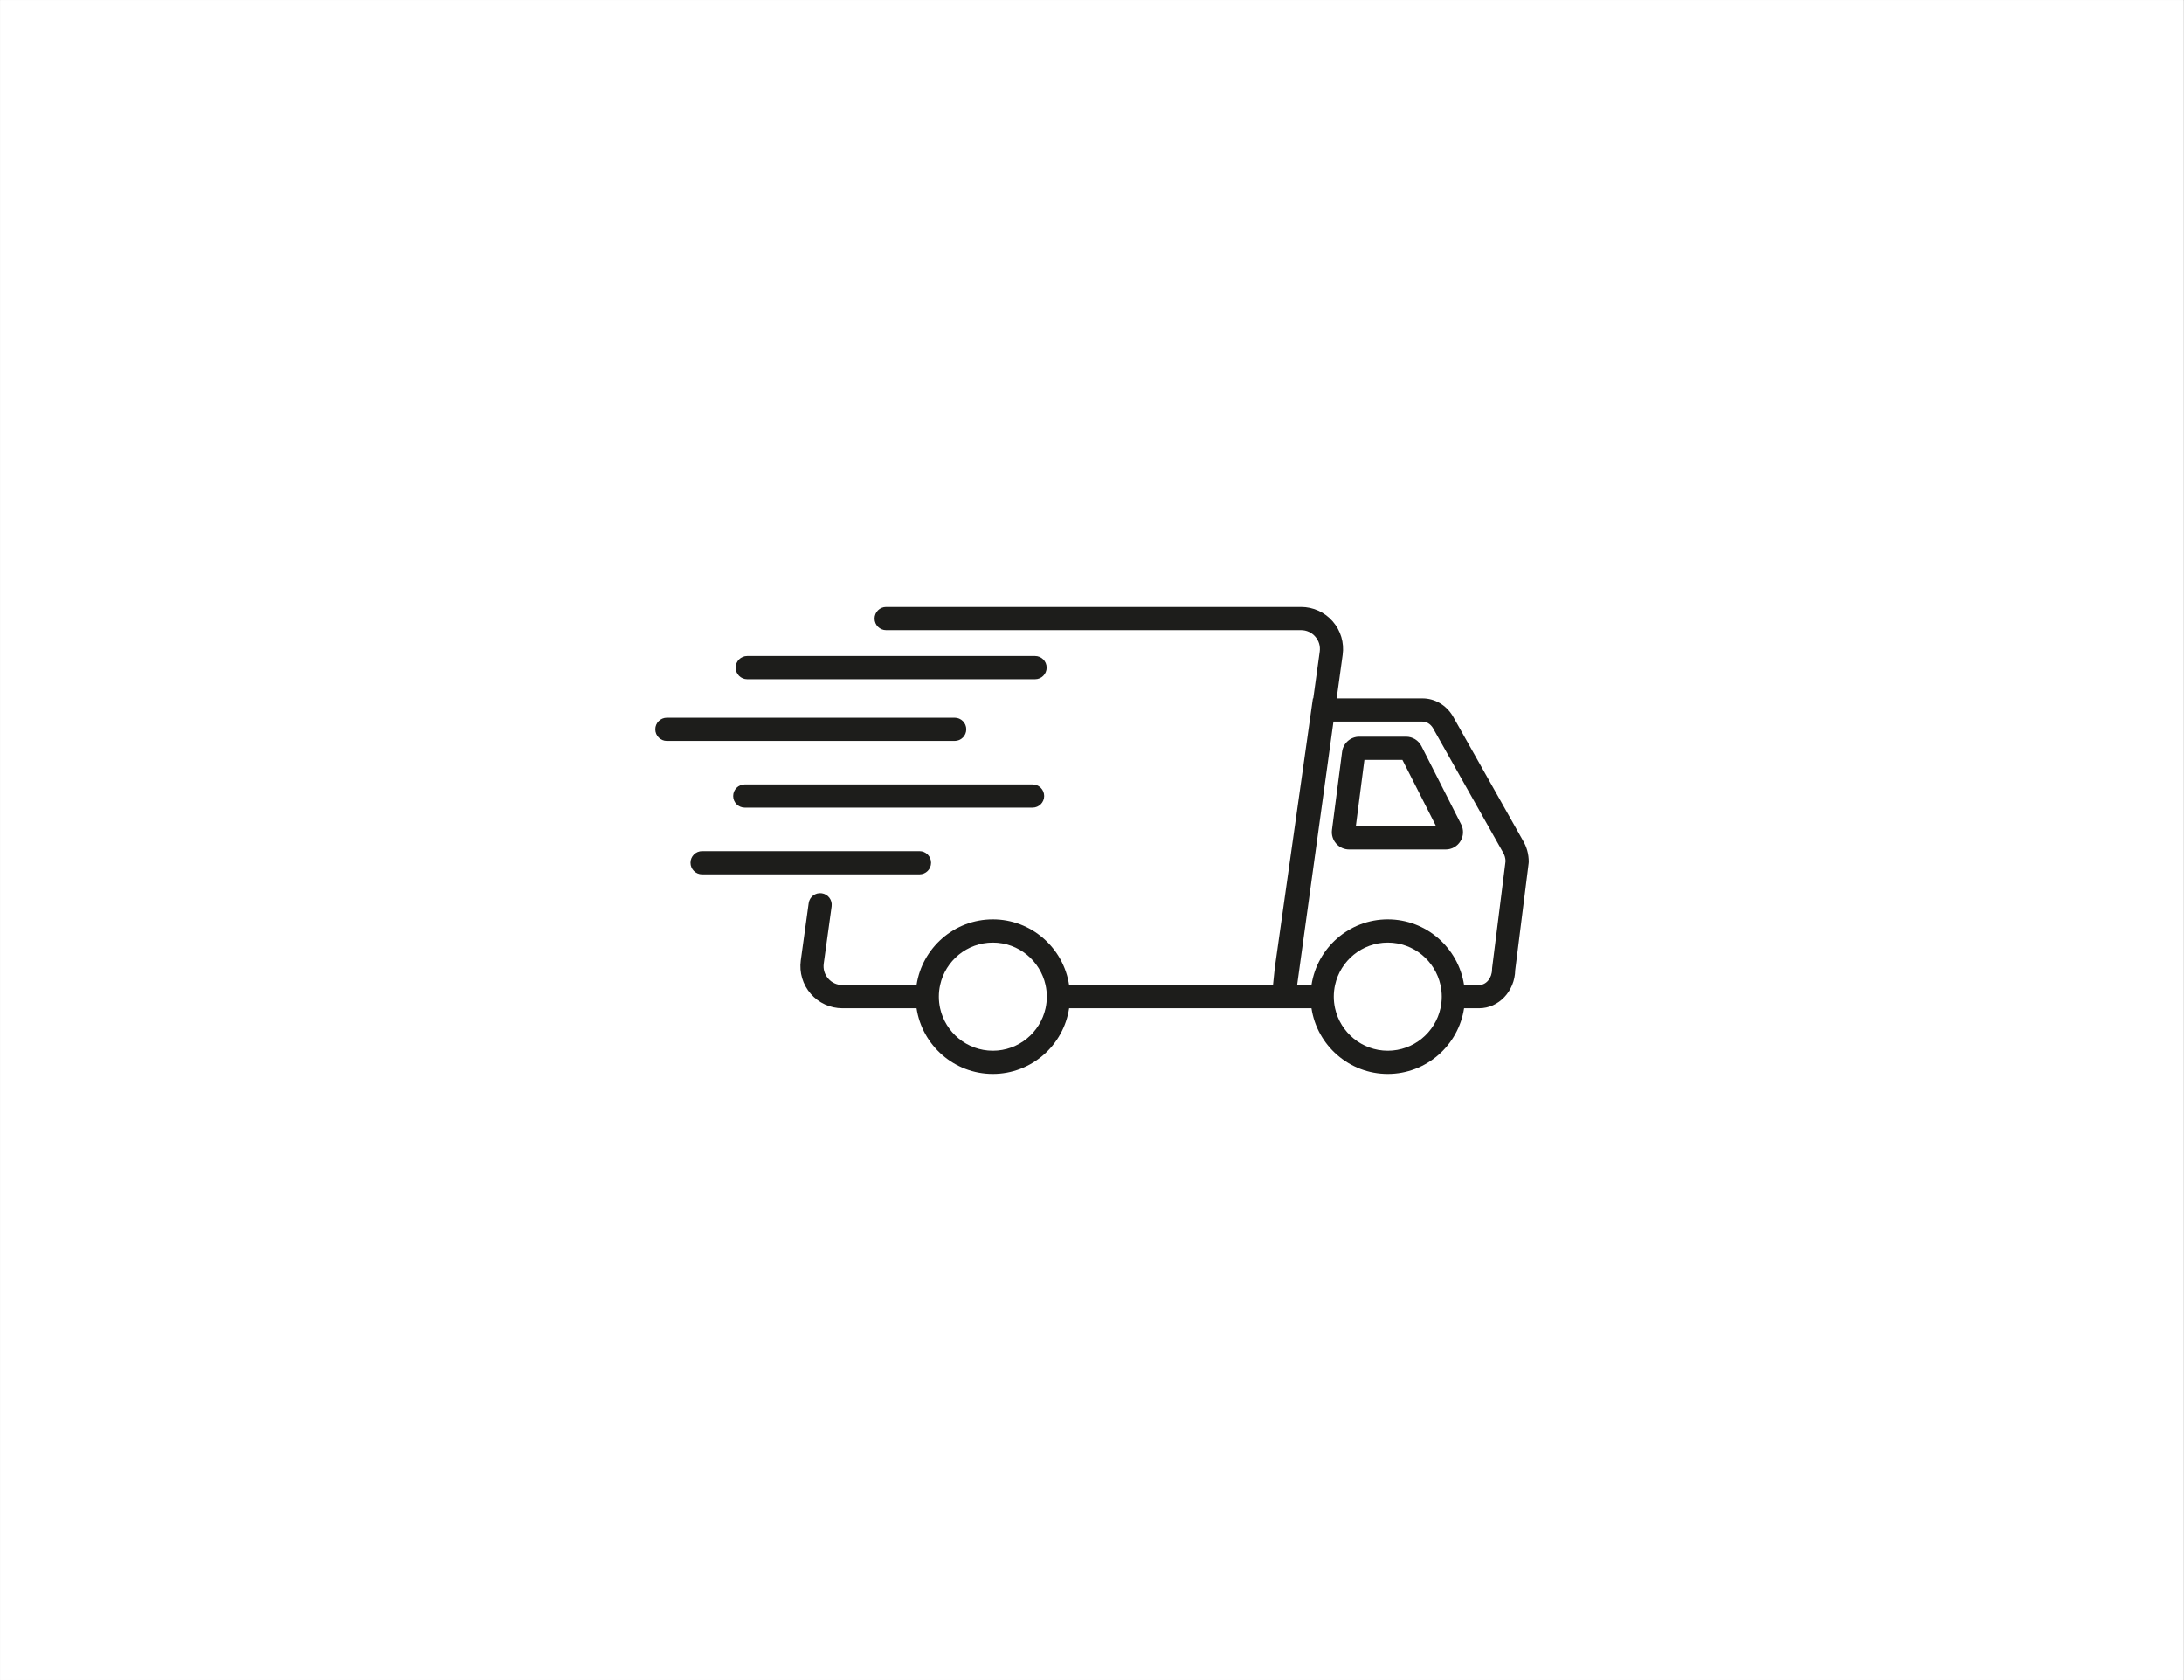 <svg version="1.0" preserveAspectRatio="xMidYMid meet" height="1000" viewBox="0 0 974.88 750" zoomAndPan="magnify" width="1300" xmlns:xlink="http://www.w3.org/1999/xlink" xmlns="http://www.w3.org/2000/svg"><rect x="0" y="0" width="974.88" height="750" fill="#808080" stroke="none"/><defs><clipPath id="dca0795189"><path clip-rule="nonzero" d="M 0 0.047 L 974.762 0.047 L 974.762 749.953 L 0 749.953 Z M 0 0.047"></path></clipPath><clipPath id="8c799465ff"><path clip-rule="nonzero" d="M 357 270.93 L 682.414 270.93 L 682.414 479.406 L 357 479.406 Z M 357 270.93"></path></clipPath><clipPath id="acd56735fd"><path clip-rule="nonzero" d="M 292.465 320 L 432 320 L 432 331 L 292.465 331 Z M 292.465 320"></path></clipPath></defs><g clip-path="url(#dca0795189)"><path fill-rule="nonzero" fill-opacity="1" d="M 0 0.047 L 974.879 0.047 L 974.879 749.953 L 0 749.953 Z M 0 0.047" fill="#ffffff"></path><path fill-rule="nonzero" fill-opacity="1" d="M 0 0.047 L 974.879 0.047 L 974.879 749.953 L 0 749.953 Z M 0 0.047" fill="#ffffff"></path></g><g clip-path="url(#8c799465ff)"><path fill-rule="nonzero" fill-opacity="1" d="M 679.812 375.207 L 648.562 319.746 L 648.473 319.594 C 645.484 314.691 640.445 311.766 634.992 311.766 L 596.668 311.766 L 599.352 292.297 C 600.098 286.914 598.48 281.477 594.914 277.379 C 591.352 273.285 586.195 270.934 580.77 270.934 L 395.539 270.934 C 392.684 270.934 390.367 273.254 390.367 276.113 C 390.367 278.977 392.684 281.297 395.539 281.297 L 580.773 281.297 C 583.242 281.297 585.496 282.32 587.117 284.188 C 588.738 286.051 589.445 288.426 589.105 290.875 L 586.227 311.762 L 586.066 311.762 L 569.055 431.98 L 569.039 432.113 C 568.664 435.375 568.414 437.852 568.25 439.73 L 477.223 439.73 C 474.723 423.156 460.402 410.41 443.168 410.41 C 425.934 410.41 411.613 423.156 409.109 439.73 L 376.016 439.73 C 373.547 439.73 371.293 438.707 369.672 436.84 C 368.051 434.977 367.344 432.602 367.68 430.152 L 371.203 404.602 C 371.594 401.766 369.617 399.152 366.789 398.762 C 363.949 398.367 361.348 400.352 360.957 403.184 L 357.434 428.734 C 356.691 434.117 358.312 439.555 361.871 443.648 C 365.438 447.746 370.59 450.094 376.016 450.094 L 409.113 450.094 C 411.617 466.672 425.934 479.418 443.168 479.418 C 460.402 479.418 474.723 466.672 477.227 450.094 L 585.43 450.094 C 587.934 466.672 602.254 479.418 619.488 479.418 C 636.723 479.418 651.039 466.672 653.543 450.094 L 660.246 450.094 C 669.035 450.094 676.203 442.484 676.379 433.059 L 682.375 385.332 L 682.418 384.684 C 682.418 381.309 681.516 378.035 679.812 375.207 Z M 467.266 444.914 C 467.266 446.691 467.066 448.426 466.703 450.094 C 464.328 460.922 454.68 469.051 443.164 469.051 C 431.648 469.051 422.004 460.918 419.629 450.094 C 419.266 448.422 419.066 446.691 419.066 444.914 C 419.066 443.133 419.266 441.402 419.629 439.73 C 422.004 428.902 431.652 420.773 443.164 420.773 C 454.676 420.773 464.324 428.906 466.703 439.73 C 467.066 441.402 467.266 443.133 467.266 444.914 Z M 643.586 444.914 C 643.586 446.691 643.387 448.426 643.02 450.094 C 640.648 460.922 631 469.051 619.484 469.051 C 607.969 469.051 598.324 460.918 595.949 450.094 C 595.582 448.422 595.383 446.691 595.383 444.914 C 595.383 443.133 595.582 441.402 595.949 439.73 C 598.324 428.902 607.969 420.773 619.484 420.773 C 631 420.773 640.645 428.906 643.02 439.73 C 643.387 441.402 643.586 443.133 643.586 444.914 Z M 666.074 432.059 L 666.035 432.707 C 666.035 436.578 663.438 439.73 660.246 439.73 L 653.543 439.73 C 651.039 423.156 636.719 410.41 619.484 410.41 C 602.25 410.41 587.93 423.156 585.43 439.73 L 579.023 439.73 L 595.242 322.125 L 634.992 322.125 C 636.789 322.125 638.508 323.172 639.605 324.93 L 670.844 380.371 L 670.934 380.523 C 671.629 381.664 672.02 382.996 672.066 384.398 L 666.078 432.059 Z M 666.074 432.059" fill="#1d1d1b"></path></g><path fill-rule="nonzero" fill-opacity="1" d="M 634.516 333.09 C 633.195 330.484 630.555 328.863 627.637 328.863 L 606.746 328.863 C 602.879 328.863 599.59 331.762 599.094 335.598 L 594.578 370.488 C 594.293 372.691 594.969 374.914 596.438 376.586 C 597.902 378.254 600.012 379.211 602.234 379.211 L 645.348 379.211 C 648.055 379.211 650.516 377.832 651.93 375.523 C 653.344 373.211 653.457 370.391 652.23 367.977 L 634.52 333.09 Z M 605.223 368.852 L 609.055 339.227 L 626.027 339.227 L 641.062 368.852 Z M 605.223 368.852" fill="#1d1d1b"></path><g clip-path="url(#acd56735fd)"><path fill-rule="nonzero" fill-opacity="1" d="M 431.312 325.574 C 431.312 322.715 428.996 320.395 426.141 320.395 L 297.645 320.395 C 294.789 320.395 292.473 322.715 292.473 325.574 C 292.473 328.434 294.789 330.754 297.645 330.754 L 426.141 330.754 C 428.996 330.754 431.312 328.434 431.312 325.574 Z M 431.312 325.574" fill="#1d1d1b"></path></g><path fill-rule="nonzero" fill-opacity="1" d="M 460.914 350.172 L 332.418 350.172 C 329.562 350.172 327.246 352.492 327.246 355.355 C 327.246 358.215 329.562 360.535 332.418 360.535 L 460.914 360.535 C 463.77 360.535 466.086 358.215 466.086 355.355 C 466.086 352.492 463.77 350.172 460.914 350.172 Z M 460.914 350.172" fill="#1d1d1b"></path><path fill-rule="nonzero" fill-opacity="1" d="M 415.594 385.133 C 415.594 382.273 413.277 379.953 410.422 379.953 L 313.367 379.953 C 310.512 379.953 308.195 382.273 308.195 385.133 C 308.195 387.996 310.512 390.316 313.367 390.316 L 410.422 390.316 C 413.277 390.316 415.594 387.996 415.594 385.133 Z M 415.594 385.133" fill="#1d1d1b"></path><path fill-rule="nonzero" fill-opacity="1" d="M 333.523 303.211 L 462.02 303.211 C 464.875 303.211 467.195 300.891 467.195 298.027 C 467.195 295.168 464.875 292.848 462.02 292.848 L 333.523 292.848 C 330.668 292.848 328.352 295.168 328.352 298.027 C 328.352 300.891 330.668 303.211 333.523 303.211 Z M 333.523 303.211" fill="#1d1d1b"></path></svg>